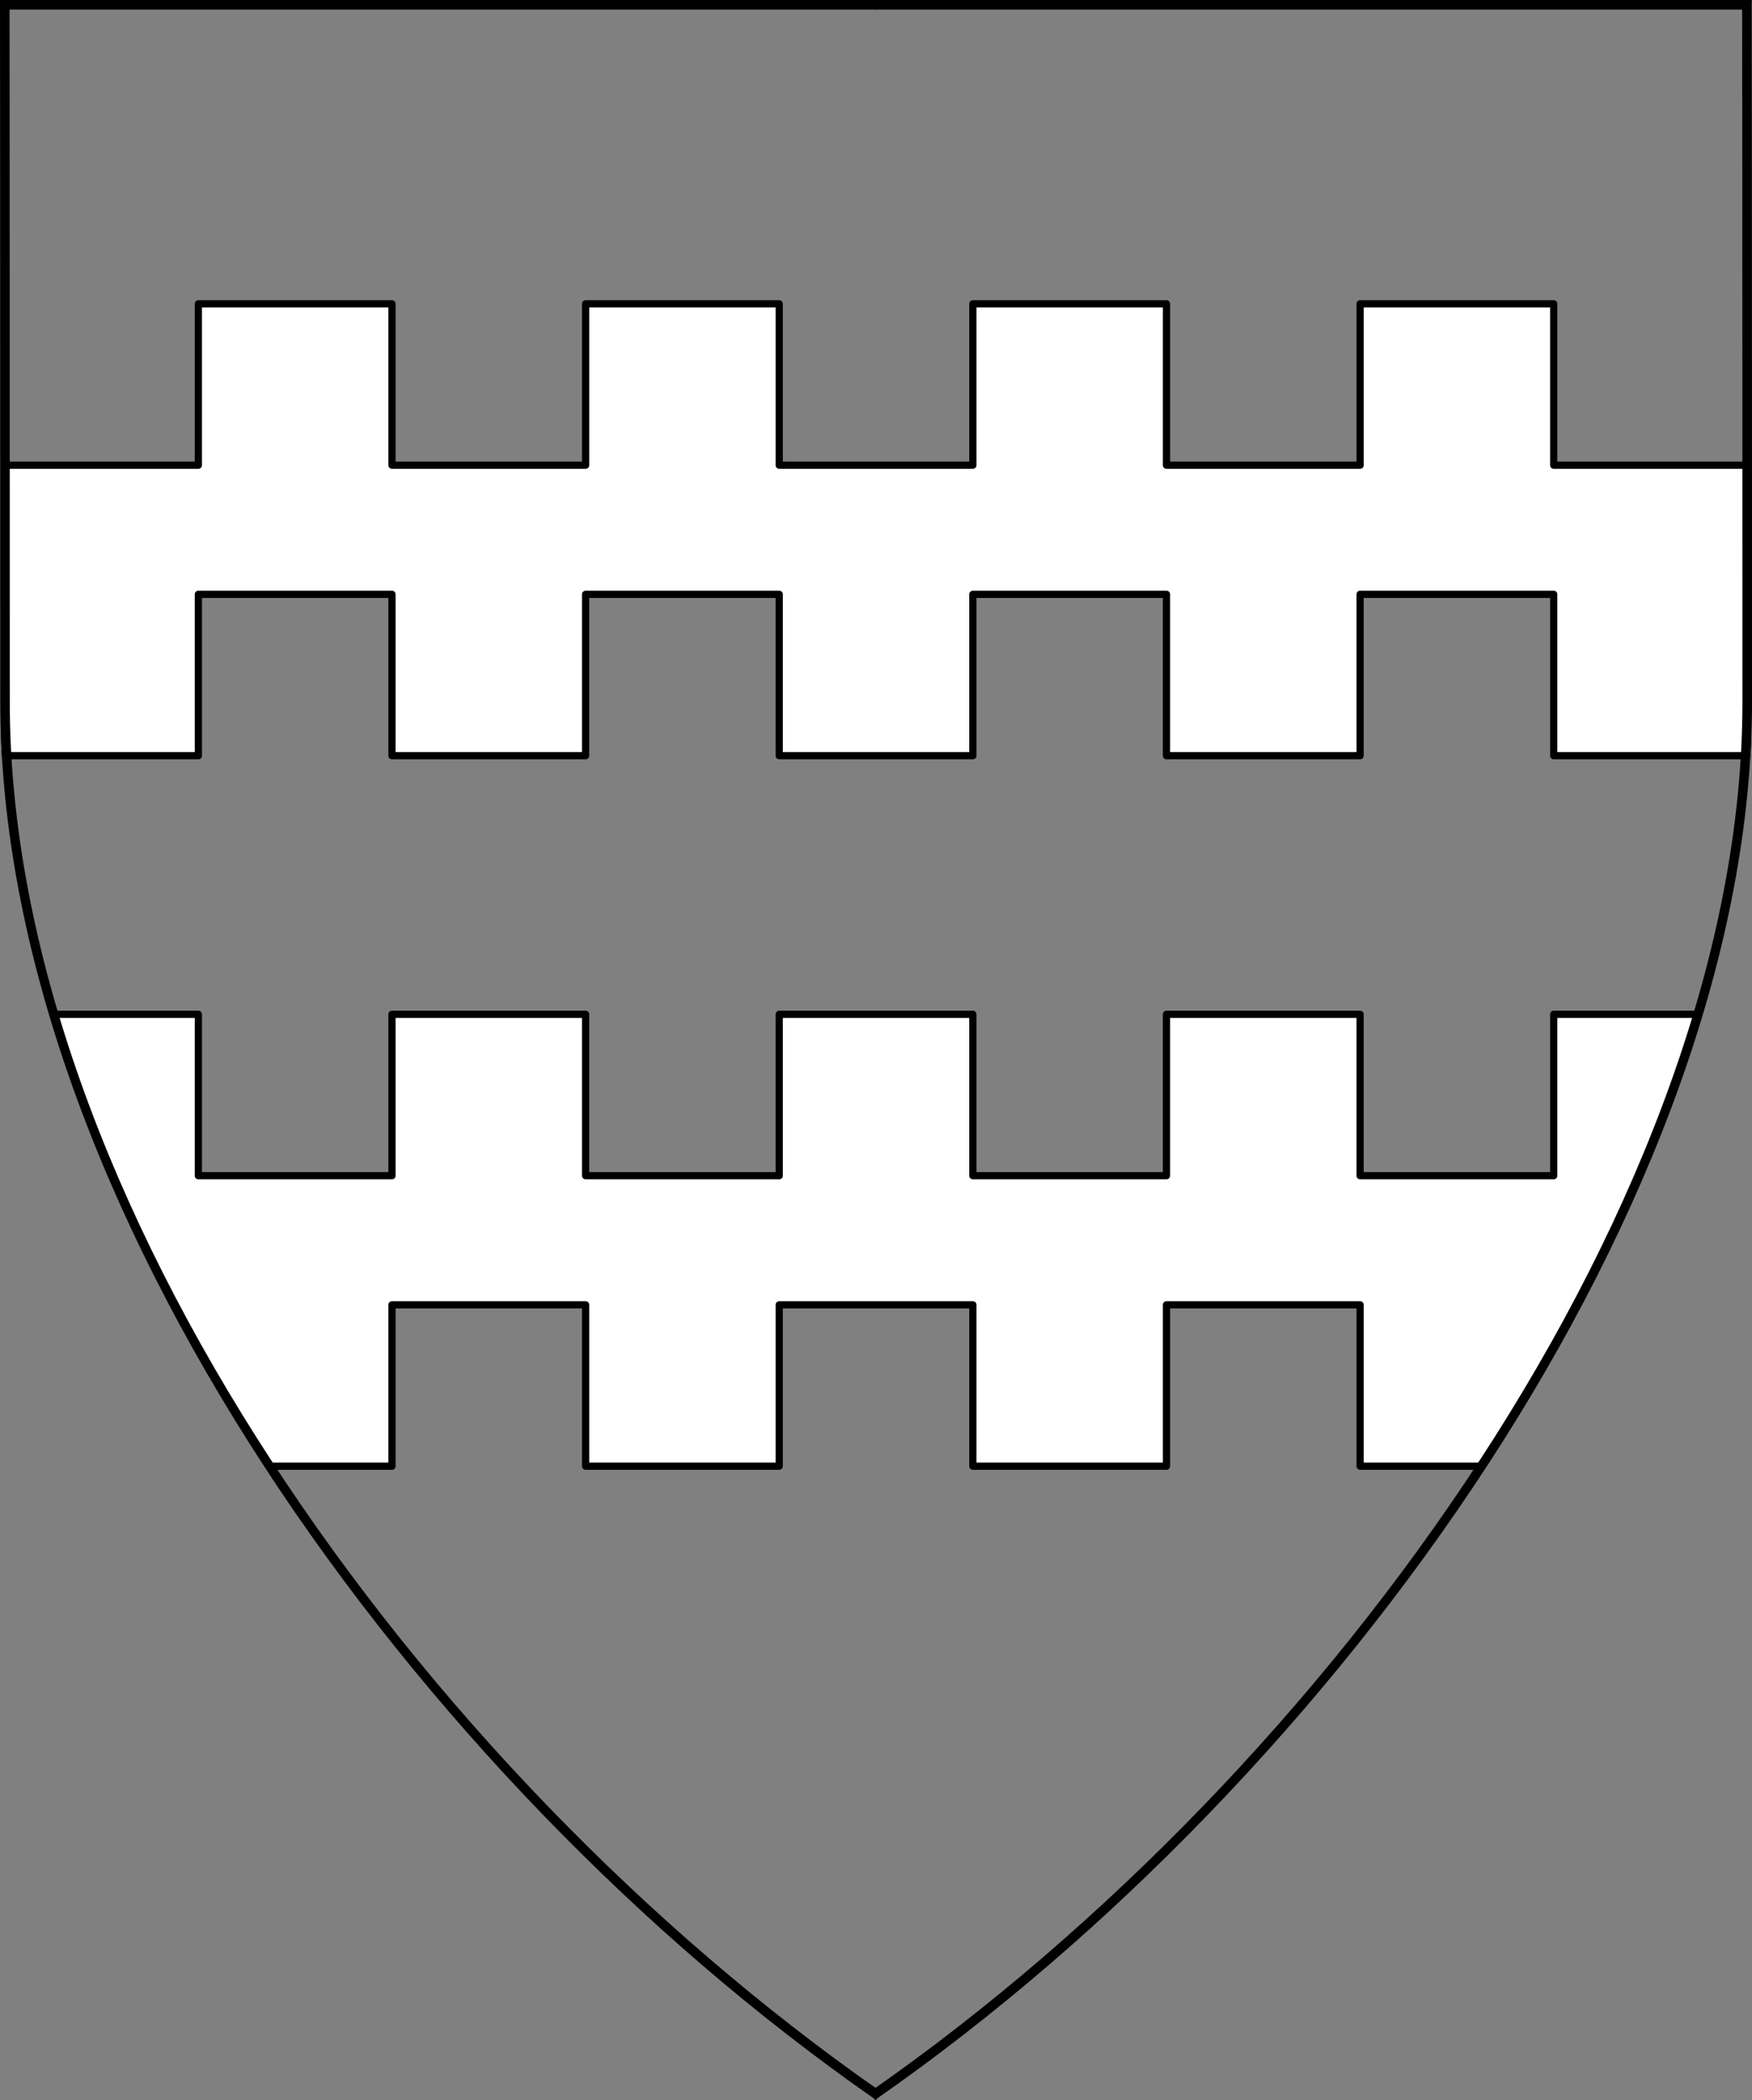 <?xml version="1.0" encoding="UTF-8" standalone="no"?>
<!DOCTYPE svg PUBLIC "-//W3C//DTD SVG 1.1//EN" "http://www.w3.org/Graphics/SVG/1.1/DTD/svg11.dtd">
<svg xmlns="http://www.w3.org/2000/svg" xmlns:xl="http://www.w3.org/1999/xlink" xmlns:dc="http://purl.org/dc/elements/1.1/" version="1.1" viewBox="38.382 65.516 364.219 436.5" width="364.219" height="436.5">
  <rect x="38.382" y="65.516" width="364.219" height="436.5" fill="#808080" stroke="none"/>
  <defs>
    <clipPath id="artboard_clip_path">
      <path d="M 38.382 65.516 L 402.538 65.516 C 402.538 65.516 402.601 108.241 402.601 211.284 C 402.601 314.328 316.793 434.629 220.395 502.016 C 123.931 434.629 38.438 314.83 38.438 211.284 C 38.438 107.738 38.382 65.516 38.382 65.516 Z"/>
    </clipPath>
  </defs>
  <g id="Bars_Embattled_Counter-Embattled,_2" fill-opacity="1" stroke-opacity="1" stroke="none" fill="none" stroke-dasharray="none">
    <title>Bars Embattled Counter-Embattled, 2</title>
    <g id="Bars_Embattled_Counter-Embattled,_2_Layer_2" clip-path="url(#artboard_clip_path)">
      <title>Layer 2</title>
      <g id="Graphic_22">
        <path d="M 79.619 162.21 L 39.367 162.21 L 39.367 189.044 L 39.367 222.588 L 79.619 222.588 L 79.619 189.044 L 119.87 189.044 L 119.87 222.588 L 160.122 222.588 L 160.122 189.044 L 200.374 189.044 L 200.374 222.588 L 240.626 222.588 L 240.626 189.044 L 280.878 189.044 L 280.878 222.588 L 321.13 222.588 L 321.13 189.044 L 361.381 189.044 L 361.381 222.588 L 401.633 222.588 L 401.633 189.044 L 401.633 162.21 L 361.381 162.21 L 361.381 128.667 L 321.13 128.667 L 321.13 162.21 L 280.878 162.21 L 280.878 128.667 L 240.626 128.667 L 240.626 162.21 L 200.374 162.21 L 200.374 128.667 L 160.122 128.667 L 160.122 162.21 L 119.87 162.21 L 119.87 128.667 L 79.619 128.667 Z" fill="#FFFFFF"/>
        <path d="M 79.619 162.21 L 39.367 162.21 L 39.367 189.044 L 39.367 222.588 L 79.619 222.588 L 79.619 189.044 L 119.87 189.044 L 119.87 222.588 L 160.122 222.588 L 160.122 189.044 L 200.374 189.044 L 200.374 222.588 L 240.626 222.588 L 240.626 189.044 L 280.878 189.044 L 280.878 222.588 L 321.13 222.588 L 321.13 189.044 L 361.381 189.044 L 361.381 222.588 L 401.633 222.588 L 401.633 189.044 L 401.633 162.21 L 361.381 162.21 L 361.381 128.667 L 321.13 128.667 L 321.13 162.21 L 280.878 162.21 L 280.878 128.667 L 240.626 128.667 L 240.626 162.21 L 200.374 162.21 L 200.374 128.667 L 160.122 128.667 L 160.122 162.21 L 119.87 162.21 L 119.87 128.667 L 79.619 128.667 Z" stroke="black" stroke-linecap="round" stroke-linejoin="round" stroke-width="1.5"/>
      </g>
      <g id="Graphic_31">
        <path d="M 49.563 276.339 C 59.016 308.056 74.63 339.959 94.46 370.26 L 119.87 370.26 L 119.87 336.717 L 160.122 336.717 L 160.122 370.26 L 200.374 370.26 L 200.374 336.717 L 240.626 336.717 L 240.626 370.26 L 280.878 370.26 L 280.878 336.717 L 321.13 336.717 L 321.13 370.26 L 346.324 370.26 C 366.213 339.928 381.892 308.011 391.401 276.339 L 361.381 276.339 L 361.381 309.883 L 321.13 309.883 L 321.13 276.339 L 280.878 276.339 L 280.878 309.883 L 240.626 309.883 L 240.626 276.339 L 200.374 276.339 L 200.374 309.883 L 160.122 309.883 L 160.122 276.339 L 119.87 276.339 L 119.87 309.883 L 79.619 309.883 L 79.619 276.339 Z" fill="#FFFFFF"/>
        <path d="M 49.563 276.339 C 59.016 308.056 74.63 339.959 94.46 370.26 L 119.87 370.26 L 119.87 336.717 L 160.122 336.717 L 160.122 370.26 L 200.374 370.26 L 200.374 336.717 L 240.626 336.717 L 240.626 370.26 L 280.878 370.26 L 280.878 336.717 L 321.13 336.717 L 321.13 370.26 L 346.324 370.26 C 366.213 339.928 381.892 308.011 391.401 276.339 L 361.381 276.339 L 361.381 309.883 L 321.13 309.883 L 321.13 276.339 L 280.878 276.339 L 280.878 309.883 L 240.626 309.883 L 240.626 276.339 L 200.374 276.339 L 200.374 309.883 L 160.122 309.883 L 160.122 276.339 L 119.87 276.339 L 119.87 309.883 L 79.619 309.883 L 79.619 276.339 Z" stroke="black" stroke-linecap="round" stroke-linejoin="round" stroke-width="1.5"/>
      </g>
    </g>
    <g id="Esc____Badge_1_Master_layer" clip-path="url(#artboard_clip_path)">
      <title>Master layer</title>
      <g id="Line_22">
        <line x1="40.417" y1="67.5" x2="33.667" y2="60.75" stroke="black" stroke-linecap="butt" stroke-linejoin="round" stroke-width=".25"/>
      </g>
      <g id="Line_21">
        <line x1="220.417" y1="67.5" x2="220.417" y2="58.5" stroke="black" stroke-linecap="butt" stroke-linejoin="round" stroke-width=".5"/>
      </g>
      <g id="Line_20">
        <line x1="400.417" y1="67.5" x2="407.167" y2="60.75" stroke="black" stroke-linecap="butt" stroke-linejoin="round" stroke-width=".5"/>
      </g>
      <g id="Line_19">
        <line x1="89.354" y1="378.562" x2="96.104" y2="371.812" stroke="black" stroke-linecap="round" stroke-linejoin="round" stroke-width=".5"/>
      </g>
      <g id="Line_18">
        <line x1="351.486" y1="378.562" x2="344.736" y2="371.812" stroke="black" stroke-linecap="butt" stroke-linejoin="round" stroke-width=".5"/>
      </g>
      <g id="Line_17">
        <line x1="220.417" y1="508.5" x2="220.417" y2="499.5" stroke="black" stroke-linecap="butt" stroke-linejoin="round" stroke-width=".5"/>
      </g>
      <g id="Line_16">
        <line x1="42.667" y1="247.5" x2="33.667" y2="247.5" stroke="black" stroke-linecap="butt" stroke-linejoin="round" stroke-width=".5"/>
      </g>
      <g id="Line_15">
        <line x1="407.167" y1="247.5" x2="398.167" y2="247.5" stroke="black" stroke-linecap="butt" stroke-linejoin="round" stroke-width=".5"/>
      </g>
      <g id="Graphic_3">
        <path d="M 39.361 66.5 L 401.548 66.5 C 401.548 66.5 401.611 109 401.611 211.5 C 401.611 314 316.267 433.667 220.39 500.698 C 124.448 433.667 39.417 314.5 39.417 211.5 C 39.417 108.5 39.361 66.5 39.361 66.5 Z" stroke="black" stroke-linecap="round" stroke-linejoin="miter" stroke-width="2"/>
      </g>
    </g>
  </g>
</svg>
